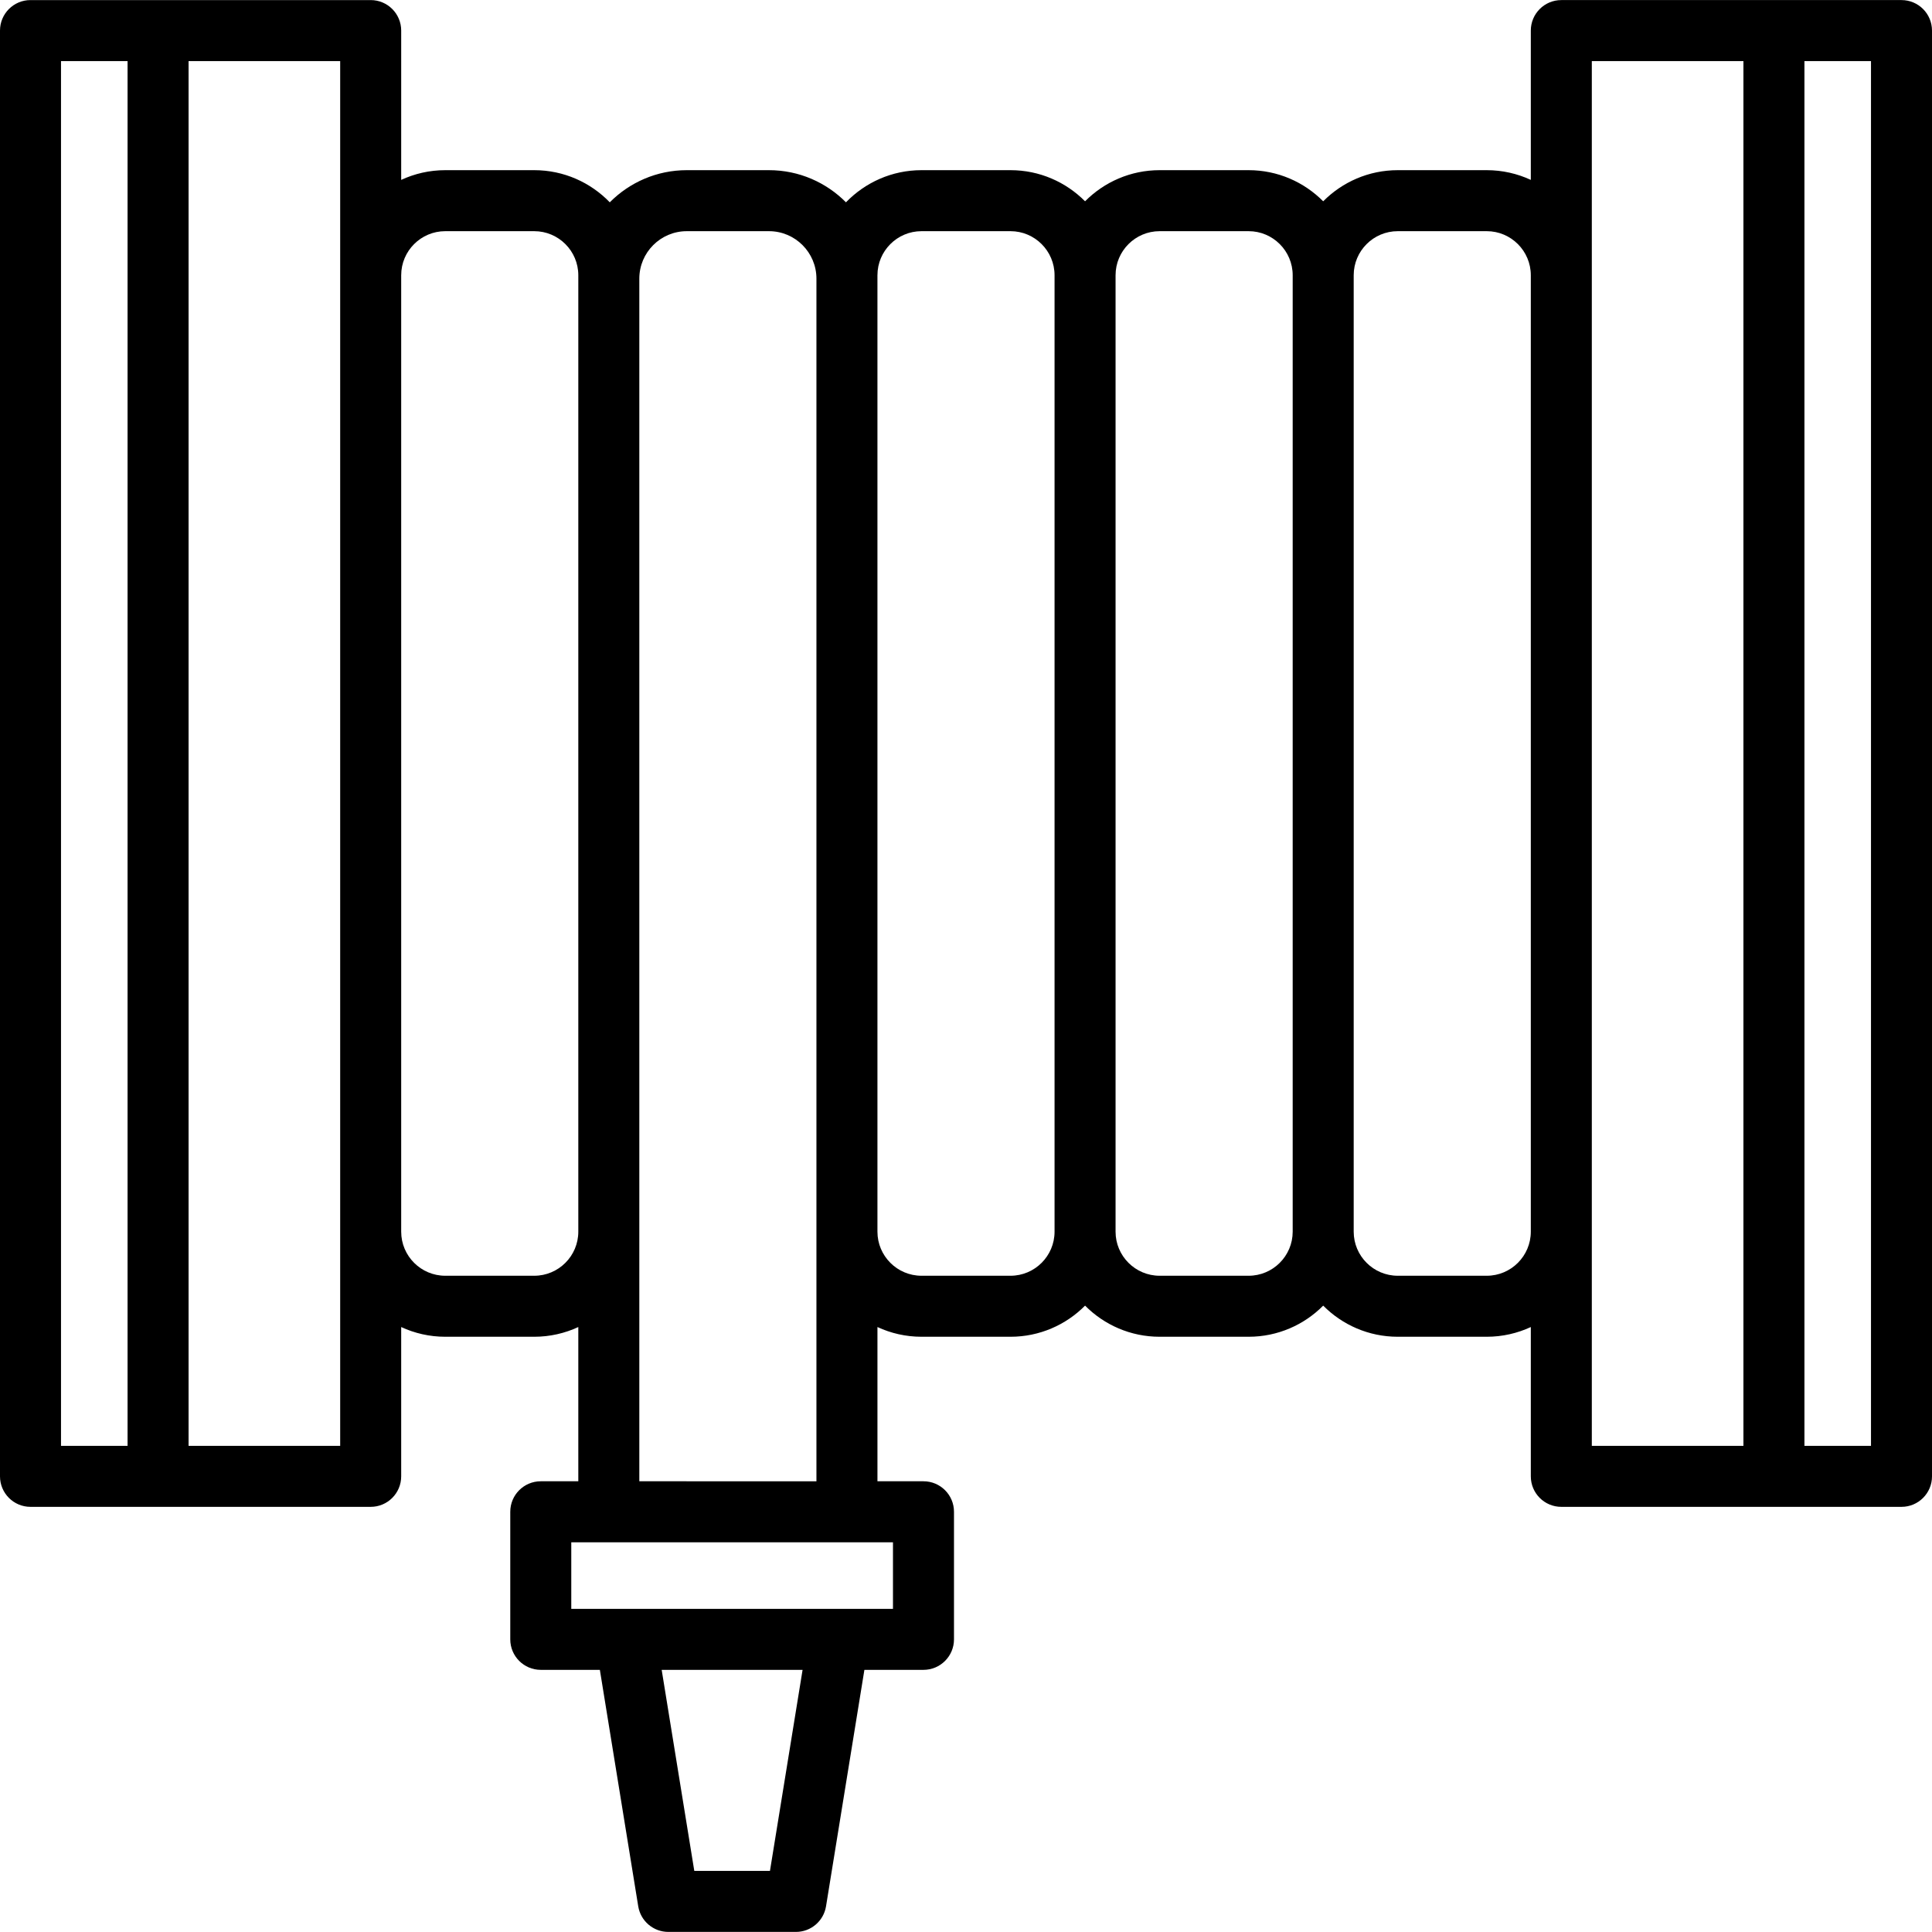 <?xml version="1.0" encoding="UTF-8"?> <!-- Generator: Adobe Illustrator 18.0.0, SVG Export Plug-In . SVG Version: 6.00 Build 0) --> <svg xmlns="http://www.w3.org/2000/svg" xmlns:xlink="http://www.w3.org/1999/xlink" id="Capa_1" x="0px" y="0px" viewBox="0 0 460 460" style="enable-background:new 0 0 460 460;" xml:space="preserve"> <path id="XMLID_1111_" d="M452.737,0.018h-80.996c-4.012,0-7.263,3.252-7.263,7.263V42.83c-3.193-1.481-6.746-2.314-10.491-2.314 h-21.188c-6.935,0-13.218,2.838-17.754,7.412c-4.536-4.574-10.82-7.412-17.755-7.412h-21.187c-6.935,0-13.219,2.838-17.755,7.412 c-4.536-4.574-10.819-7.412-17.754-7.412h-21.188c-7.055,0-13.433,2.94-17.985,7.654c-4.683-4.723-11.17-7.654-18.33-7.654h-19.574 c-7.161,0-13.648,2.931-18.33,7.654c-4.552-4.714-10.93-7.654-17.985-7.654h-21.188c-3.745,0-7.298,0.833-10.491,2.314V7.282 c0-4.011-3.251-7.263-7.263-7.263H7.263C3.251,0.018,0,3.27,0,7.282v344.229c0,4.011,3.251,7.263,7.263,7.263h80.996 c4.012,0,7.263-3.252,7.263-7.263v-35.549c3.193,1.481,6.746,2.314,10.491,2.314h21.188c3.745,0,7.298-0.833,10.491-2.314v36.723 h-8.936c-4.012,0-7.263,3.252-7.263,7.263v30.373c0,4.011,3.251,7.263,7.263,7.263h14.069l9.135,56.297 c0.57,3.516,3.607,6.1,7.17,6.1h30.373c3.563,0,6.599-2.584,7.17-6.1l9.135-56.297h14.069c4.012,0,7.263-3.252,7.263-7.263v-30.373 c0-4.011-3.251-7.263-7.263-7.263h-10.961v-36.723c3.193,1.481,6.746,2.314,10.491,2.314h21.188c6.935,0,13.218-2.838,17.754-7.412 c4.536,4.574,10.82,7.412,17.755,7.412h21.187c6.935,0,13.219-2.838,17.755-7.412c4.536,4.574,10.819,7.412,17.754,7.412h21.188 c3.745,0,7.298-0.833,10.491-2.314v35.549c0,4.011,3.251,7.263,7.263,7.263h80.996c4.012,0,7.263-3.252,7.263-7.263V7.282 C460,3.27,456.749,0.018,452.737,0.018z M14.526,14.545h15.847v329.703H14.526V14.545z M80.996,344.248H44.899V14.545h36.096 V344.248z M127.201,303.75h-21.188c-5.785,0-10.491-4.706-10.491-10.491V65.533c0-5.785,4.706-10.491,10.491-10.491h21.188 c5.785,0,10.491,4.706,10.491,10.491v227.726C137.692,299.044,132.986,303.75,127.201,303.75z M183.323,445.455h-18.014 l-7.767-47.871h33.549L183.323,445.455z M212.613,383.058h-76.594v-15.847h76.594V383.058z M152.218,352.685V66.341 c0-6.23,5.068-11.299,11.299-11.299h19.574c6.23,0,11.299,5.069,11.299,11.299v286.344H152.218z M240.594,303.75h-21.188 c-5.785,0-10.491-4.706-10.491-10.491V65.533c0-5.785,4.706-10.491,10.491-10.491h21.188c5.785,0,10.491,4.706,10.491,10.491 v227.726C251.085,299.044,246.379,303.75,240.594,303.75z M297.29,303.75h-21.187c-5.785,0-10.492-4.706-10.492-10.491V65.533 c0-5.785,4.707-10.491,10.492-10.491h21.187c5.785,0,10.492,4.706,10.492,10.491v227.726 C307.782,299.044,303.075,303.75,297.29,303.75z M353.987,303.75h-21.188c-5.785,0-10.491-4.706-10.491-10.491V65.533 c0-5.785,4.706-10.491,10.491-10.491h21.188c5.785,0,10.491,4.706,10.491,10.491v227.726 C364.478,299.044,359.772,303.75,353.987,303.75z M379.004,14.545h36.096v329.703h-36.096V14.545z M445.474,344.248h-15.847V14.545 h15.847V344.248z"></path> <g> </g> <g> </g> <g> </g> <g> </g> <g> </g> <g> </g> <g> </g> <g> </g> <g> </g> <g> </g> <g> </g> <g> </g> <g> </g> <g> </g> <g> </g> </svg> 